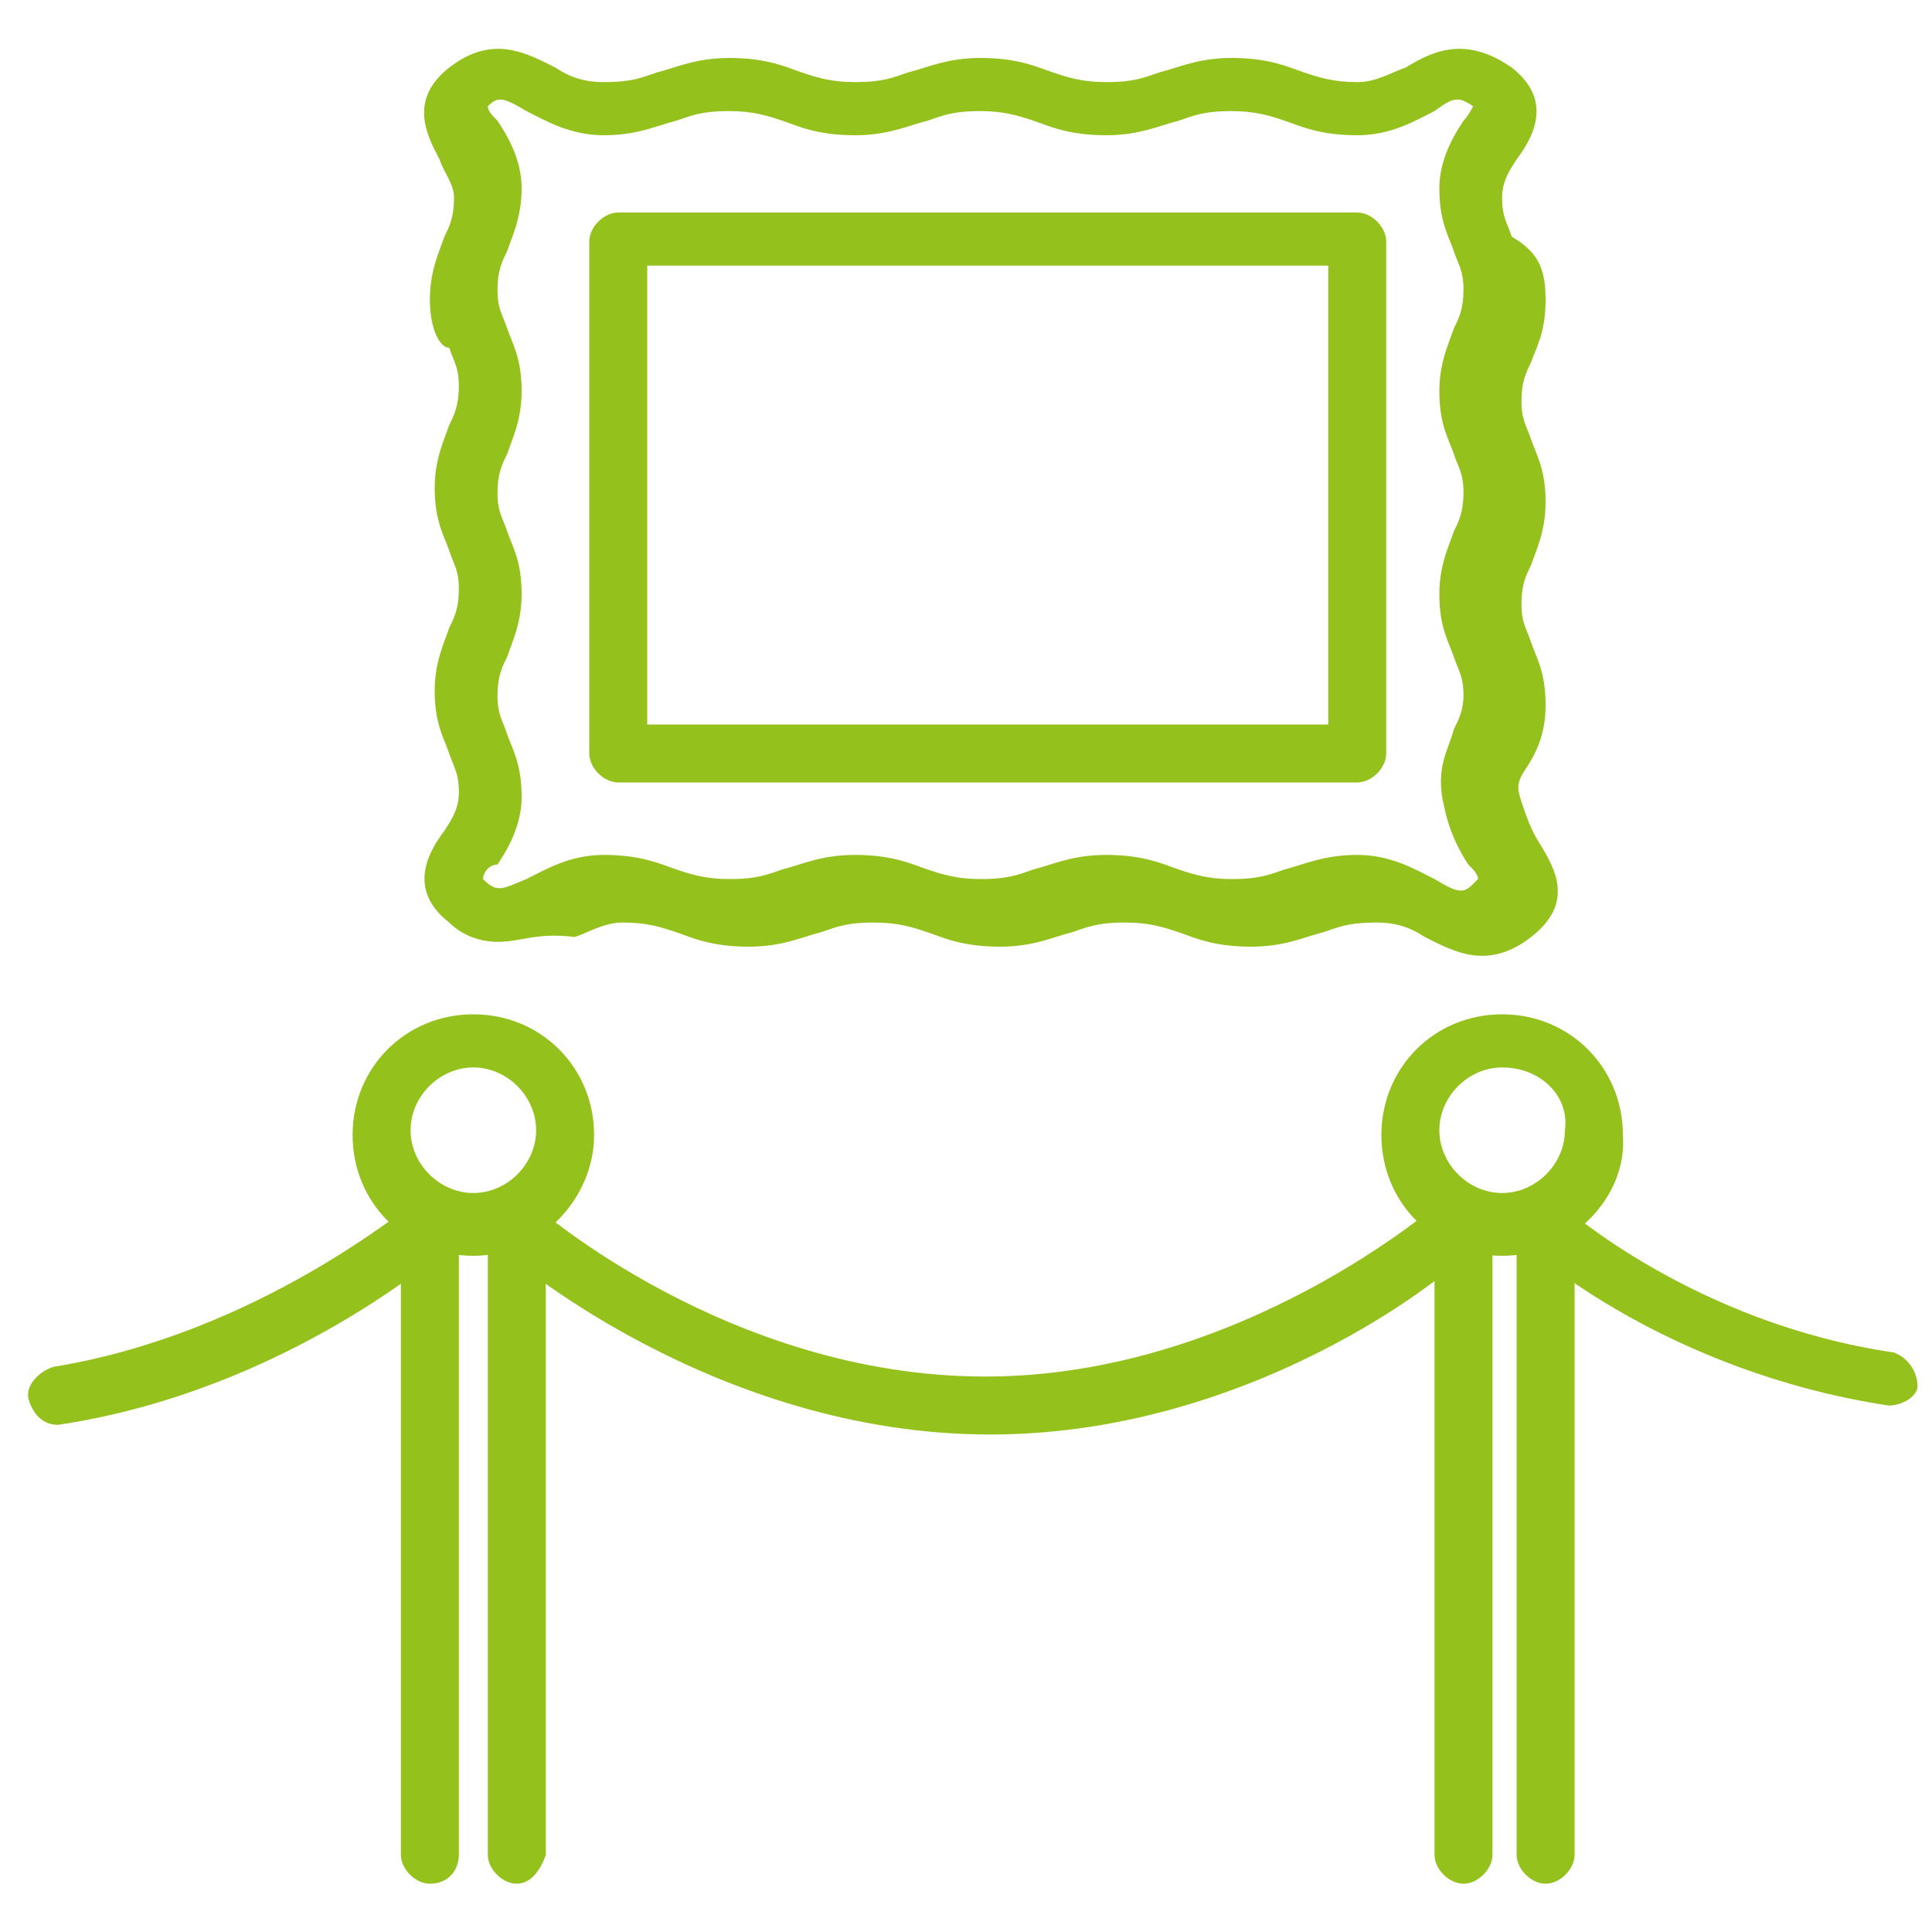 <?xml version="1.0" encoding="utf-8"?>
<!-- Generator: Adobe Illustrator 24.1.3, SVG Export Plug-In . SVG Version: 6.00 Build 0)  -->
<svg version="1.1" id="Ebene_1" xmlns="http://www.w3.org/2000/svg" xmlns:xlink="http://www.w3.org/1999/xlink" x="0px" y="0px"
	 viewBox="0 0 40 40" style="enable-background:new 0 0 40 40;" xml:space="preserve">
<style type="text/css">
	.st0{fill:#94C11C;}
</style>
<g>
	<g>
		<path class="st0" d="M28.1,16.2H12.8c-0.3,0-0.6-0.3-0.6-0.6V5c0-0.3,0.3-0.6,0.6-0.6h15.3c0.3,0,0.6,0.3,0.6,0.6v10.6
			C28.7,15.9,28.4,16.2,28.1,16.2z M13.4,15h14.1V5.5H13.4V15z"/>
	</g>
	<g>
		<path class="st0" d="M10.3,19.5c-0.3,0-0.7-0.1-1-0.4c-0.9-0.7-0.4-1.5-0.1-1.9c0.2-0.3,0.3-0.5,0.3-0.8c0-0.4-0.1-0.5-0.2-0.8
			C9.2,15.3,9,15,9,14.3c0-0.6,0.2-1,0.3-1.3c0.1-0.2,0.2-0.4,0.2-0.8c0-0.4-0.1-0.5-0.2-0.8C9.2,11.1,9,10.8,9,10.1
			c0-0.6,0.2-1,0.3-1.3C9.4,8.6,9.5,8.4,9.5,8c0-0.4-0.1-0.5-0.2-0.8c-0.2,0-0.4-0.4-0.4-1s0.2-1,0.3-1.3c0.1-0.2,0.2-0.4,0.2-0.8
			c0-0.3-0.2-0.5-0.3-0.8C8.9,2.9,8.4,2.1,9.3,1.4c0.9-0.7,1.6-0.3,2.2,0c0.3,0.2,0.6,0.3,1,0.3c0.6,0,0.8-0.1,1.1-0.2
			c0.4-0.1,0.8-0.3,1.5-0.3c0.8,0,1.2,0.2,1.5,0.3c0.3,0.1,0.6,0.2,1.1,0.2c0.6,0,0.8-0.1,1.1-0.2c0.4-0.1,0.8-0.3,1.5-0.3
			c0.8,0,1.2,0.2,1.5,0.3c0.3,0.1,0.6,0.2,1.1,0.2c0.6,0,0.8-0.1,1.1-0.2c0.4-0.1,0.8-0.3,1.5-0.3c0.8,0,1.2,0.2,1.5,0.3
			c0.3,0.1,0.6,0.2,1.1,0.2c0.4,0,0.7-0.2,1-0.3c0.5-0.3,1.2-0.7,2.2,0c0.9,0.7,0.4,1.5,0.1,1.9c-0.2,0.3-0.3,0.5-0.3,0.8
			c0,0.4,0.1,0.5,0.2,0.8C31.8,5.2,32,5.5,32,6.2s-0.2,1-0.3,1.3c-0.1,0.2-0.2,0.4-0.2,0.8c0,0.4,0.1,0.5,0.2,0.8S32,9.7,32,10.4
			c0,0.6-0.2,1-0.3,1.3c-0.1,0.2-0.2,0.4-0.2,0.8c0,0.4,0.1,0.5,0.2,0.8s0.3,0.6,0.3,1.3c0,0.6-0.2,1-0.4,1.3
			c-0.2,0.3-0.2,0.4-0.1,0.7c0.1,0.3,0.2,0.6,0.4,0.9c0.3,0.5,0.7,1.2-0.2,1.9c-0.9,0.7-1.6,0.3-2.2,0c-0.3-0.2-0.6-0.3-1-0.3
			c-0.6,0-0.8,0.1-1.1,0.2c-0.4,0.1-0.8,0.3-1.5,0.3c-0.8,0-1.2-0.2-1.5-0.3c-0.3-0.1-0.6-0.2-1.1-0.2c-0.6,0-0.8,0.1-1.1,0.2
			c-0.4,0.1-0.8,0.3-1.5,0.3c-0.8,0-1.2-0.2-1.5-0.3c-0.3-0.1-0.6-0.2-1.1-0.2c-0.6,0-0.8,0.1-1.1,0.2c-0.4,0.1-0.8,0.3-1.5,0.3
			c-0.8,0-1.2-0.2-1.5-0.3c-0.3-0.1-0.6-0.2-1.1-0.2c-0.4,0-0.7,0.2-1,0.3C11.1,19.3,10.8,19.5,10.3,19.5z M10,18.2L10,18.2
			c0.3,0.3,0.4,0.2,0.9,0c0.4-0.2,0.9-0.5,1.6-0.5c0.8,0,1.2,0.2,1.5,0.3c0.3,0.1,0.6,0.2,1.1,0.2c0.6,0,0.8-0.1,1.1-0.2
			c0.4-0.1,0.8-0.3,1.5-0.3c0.8,0,1.2,0.2,1.5,0.3c0.3,0.1,0.6,0.2,1.1,0.2c0.6,0,0.8-0.1,1.1-0.2c0.4-0.1,0.8-0.3,1.5-0.3
			c0.8,0,1.2,0.2,1.5,0.3c0.3,0.1,0.6,0.2,1.1,0.2c0.6,0,0.8-0.1,1.1-0.2c0.4-0.1,0.8-0.3,1.5-0.3s1.2,0.3,1.6,0.5
			c0.5,0.3,0.6,0.3,0.8,0.1l0,0l0.1-0.1c0-0.1-0.1-0.2-0.2-0.3c-0.2-0.3-0.4-0.7-0.5-1.2c-0.2-0.8,0.1-1.2,0.2-1.6
			c0.1-0.2,0.2-0.4,0.2-0.7c0-0.4-0.1-0.5-0.2-0.8s-0.3-0.6-0.3-1.3c0-0.6,0.2-1,0.3-1.3c0.1-0.2,0.2-0.4,0.2-0.8
			c0-0.4-0.1-0.5-0.2-0.8s-0.3-0.6-0.3-1.3c0-0.6,0.2-1,0.3-1.3c0.1-0.2,0.2-0.4,0.2-0.8s-0.1-0.5-0.2-0.8s-0.3-0.6-0.3-1.3
			c0-0.6,0.3-1.1,0.5-1.4c0.1-0.1,0.2-0.3,0.2-0.3l0,0C30.2,2,30.1,2,29.7,2.3c-0.4,0.2-0.9,0.5-1.6,0.5c-0.8,0-1.2-0.2-1.5-0.3
			S26,2.3,25.5,2.3c-0.6,0-0.8,0.1-1.1,0.2c-0.4,0.1-0.8,0.3-1.5,0.3c-0.8,0-1.2-0.2-1.5-0.3s-0.6-0.2-1.1-0.2
			c-0.6,0-0.8,0.1-1.1,0.2c-0.4,0.1-0.8,0.3-1.5,0.3c-0.8,0-1.2-0.2-1.5-0.3c-0.3-0.1-0.6-0.2-1.1-0.2c-0.6,0-0.8,0.1-1.1,0.2
			c-0.4,0.1-0.8,0.3-1.5,0.3s-1.2-0.3-1.6-0.5C10.4,2,10.3,2,10.1,2.2l0,0c0,0.1,0.1,0.2,0.2,0.3c0.2,0.3,0.5,0.8,0.5,1.4
			s-0.2,1-0.3,1.3c-0.1,0.2-0.2,0.4-0.2,0.8s0.1,0.5,0.2,0.8c0.1,0.3,0.3,0.6,0.3,1.3c0,0.6-0.2,1-0.3,1.3c-0.1,0.2-0.2,0.4-0.2,0.8
			s0.1,0.5,0.2,0.8c0.1,0.3,0.3,0.6,0.3,1.3c0,0.6-0.2,1-0.3,1.3c-0.1,0.2-0.2,0.4-0.2,0.8c0,0.4,0.1,0.5,0.2,0.8
			c0.1,0.3,0.3,0.6,0.3,1.3c0,0.6-0.3,1.1-0.5,1.4C10.1,17.9,10,18.1,10,18.2z"/>
	</g>
</g>
<g>
	<path class="st0" d="M30.3,39c-0.3,0-0.6-0.3-0.6-0.6v-13c0-0.3,0.3-0.6,0.6-0.6c0.3,0,0.6,0.3,0.6,0.6v13
		C30.9,38.7,30.6,39,30.3,39z"/>
	<path class="st0" d="M32,39c-0.3,0-0.6-0.3-0.6-0.6v-13c0-0.3,0.3-0.6,0.6-0.6c0.3,0,0.6,0.3,0.6,0.6v13C32.6,38.7,32.3,39,32,39z"
		/>
	<path class="st0" d="M31.1,26c-1.4,0-2.5-1.1-2.5-2.5s1.1-2.5,2.5-2.5s2.5,1.1,2.5,2.5C33.7,24.8,32.5,26,31.1,26z M31.1,22.1
		c-0.7,0-1.3,0.6-1.3,1.3c0,0.7,0.6,1.3,1.3,1.3c0.7,0,1.3-0.6,1.3-1.3C32.5,22.7,31.9,22.1,31.1,22.1z"/>
</g>
<g>
	<path class="st0" d="M8.9,39c-0.3,0-0.6-0.3-0.6-0.6v-13c0-0.3,0.3-0.6,0.6-0.6s0.6,0.3,0.6,0.6v13C9.5,38.7,9.3,39,8.9,39z"/>
	<path class="st0" d="M10.7,39c-0.3,0-0.6-0.3-0.6-0.6v-13c0-0.3,0.3-0.6,0.6-0.6s0.6,0.3,0.6,0.6v13C11.2,38.7,11,39,10.7,39z"/>
	<path class="st0" d="M9.8,26c-1.4,0-2.5-1.1-2.5-2.5S8.4,21,9.8,21s2.5,1.1,2.5,2.5C12.3,24.8,11.2,26,9.8,26z M9.8,22.1
		c-0.7,0-1.3,0.6-1.3,1.3c0,0.7,0.6,1.3,1.3,1.3s1.3-0.6,1.3-1.3S10.5,22.1,9.8,22.1z"/>
</g>
<path class="st0" d="M20.5,29.7c-5.7,0-10-3.7-10.2-3.9C10,25.6,10,25.2,10.2,25s0.6-0.3,0.8-0.1c0.1,0.1,4.1,3.6,9.4,3.6
	s9.4-3.6,9.4-3.6c0.2-0.2,0.6-0.2,0.8,0.1c0.2,0.2,0.2,0.6-0.1,0.8C30.5,26,26.2,29.7,20.5,29.7z"/>
<path class="st0" d="M1.2,29.5c-0.3,0-0.5-0.2-0.6-0.5s0.2-0.6,0.5-0.7c4.3-0.7,7.4-3.4,7.5-3.4c0.2-0.2,0.6-0.2,0.8,0.1
	c0.2,0.2,0.2,0.6-0.1,0.8C9.2,25.9,5.9,28.8,1.2,29.5L1.2,29.5z"/>
<path class="st0" d="M39.1,29.1L39.1,29.1c-4.6-0.7-7.4-3.2-7.5-3.3c-0.2-0.2-0.3-0.6,0-0.8c0.2-0.2,0.6-0.3,0.8,0
	c0,0,2.7,2.4,6.8,3c0.3,0.1,0.5,0.4,0.5,0.7C39.7,28.9,39.4,29.1,39.1,29.1z"/>
</svg>
